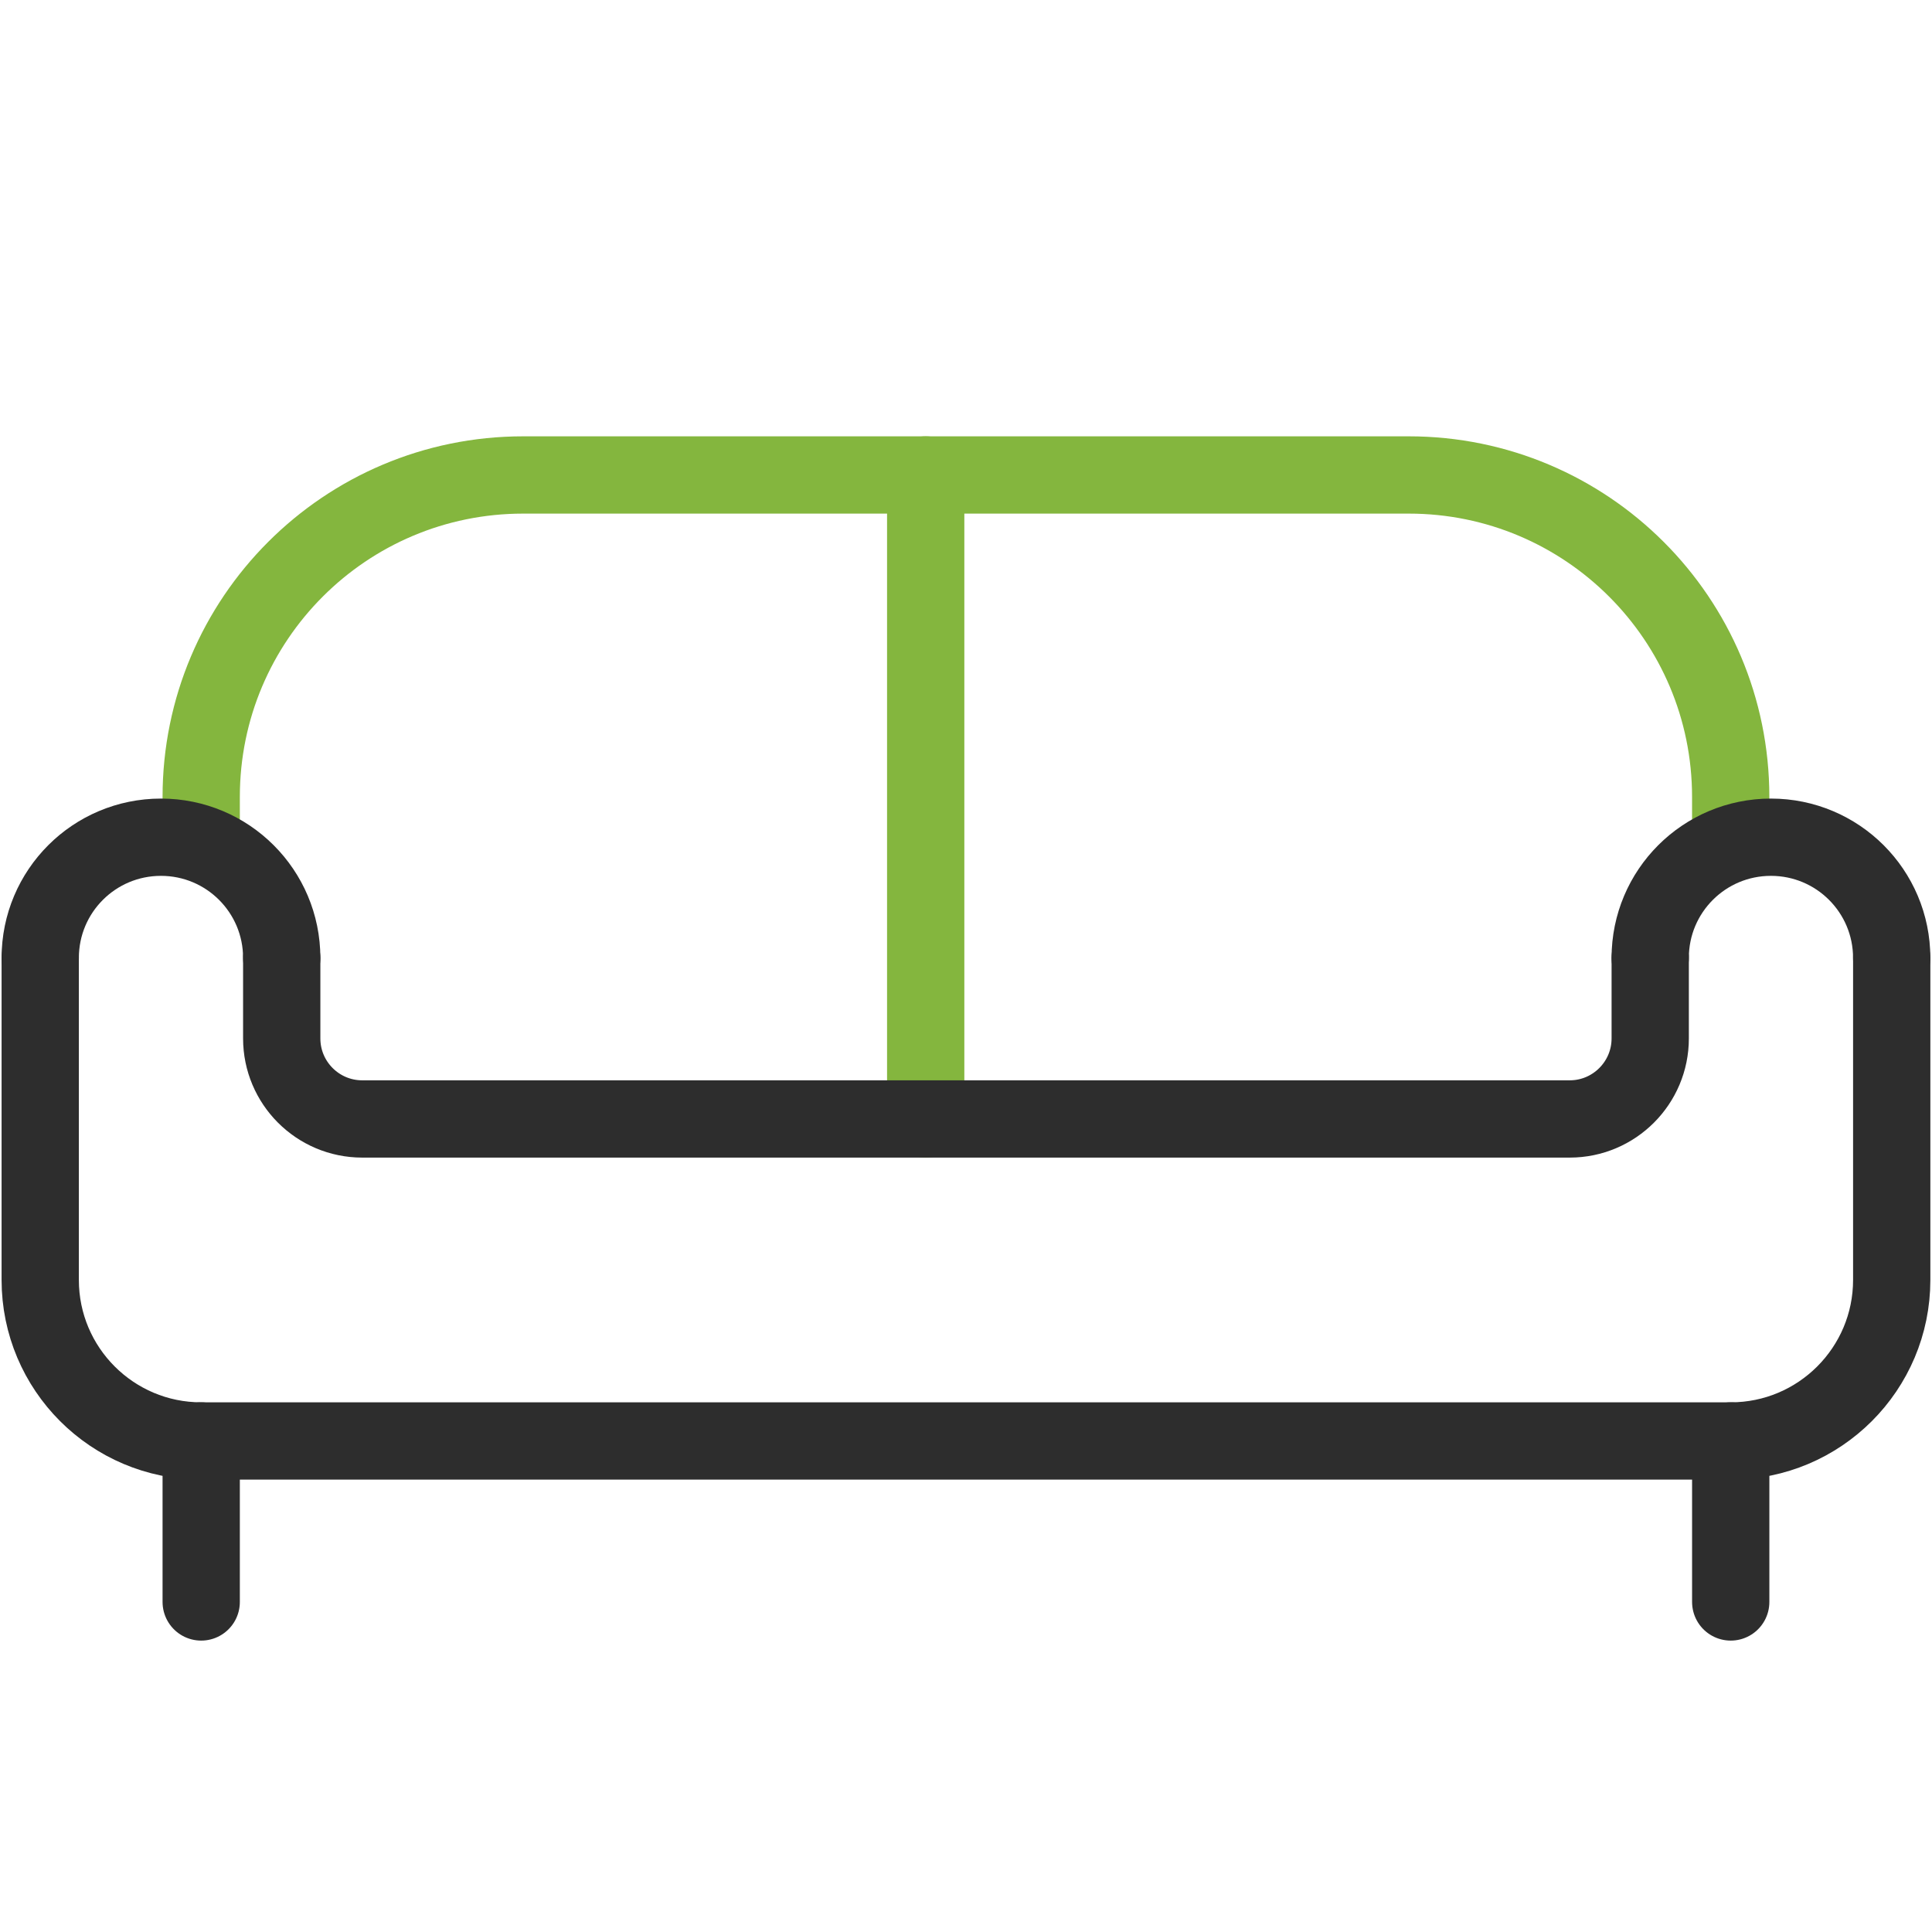 <svg viewBox="0 0 100 100" fill="none" xmlns="http://www.w3.org/2000/svg">

<path d="M10.414 74.584V82.917" stroke="#2D2D2D" stroke-width="4" stroke-miterlimit="10" stroke-linecap="round" stroke-linejoin="round"/>
<path d="M89.582 74.584V82.917" stroke="#2D2D2D" stroke-width="4" stroke-miterlimit="10" stroke-linecap="round" stroke-linejoin="round"/>
<path d="M89.581 43.592V41.25C89.581 32.042 82.118 24.584 72.914 24.584H27.081C17.872 24.584 10.414 32.042 10.414 41.25V43.654" stroke="#84B63E" stroke-width="4" stroke-miterlimit="10" stroke-linecap="round" stroke-linejoin="round"/>
<path d="M2.082 49.584C2.082 46.125 4.878 43.334 8.332 43.334C11.782 43.334 14.582 46.125 14.582 49.584" stroke="#2D2D2D" stroke-width="4" stroke-miterlimit="10" stroke-linecap="round" stroke-linejoin="round"/>
<path d="M47.914 24.584V57.917" stroke="#84B63E" stroke-width="4" stroke-miterlimit="10" stroke-linecap="round" stroke-linejoin="round"/>
<path d="M2.082 49.584V53.75V66.25C2.082 70.85 5.811 74.584 10.415 74.584H89.582C94.182 74.584 97.915 70.85 97.915 66.25V53.75V49.584" stroke="#2D2D2D" stroke-width="4" stroke-miterlimit="10" stroke-linecap="round" stroke-linejoin="round"/>
<path d="M85.415 49.584V53.75C85.415 56.046 83.549 57.917 81.249 57.917H18.749C16.445 57.917 14.582 56.046 14.582 53.75V49.584" stroke="#2D2D2D" stroke-width="4" stroke-miterlimit="10" stroke-linecap="round" stroke-linejoin="round"/>
<path d="M97.914 49.584C97.914 46.125 95.114 43.334 91.664 43.334C88.21 43.334 85.414 46.125 85.414 49.584" stroke="#2D2D2D" stroke-width="4" stroke-miterlimit="10" stroke-linecap="round" stroke-linejoin="round"/>

</svg>
